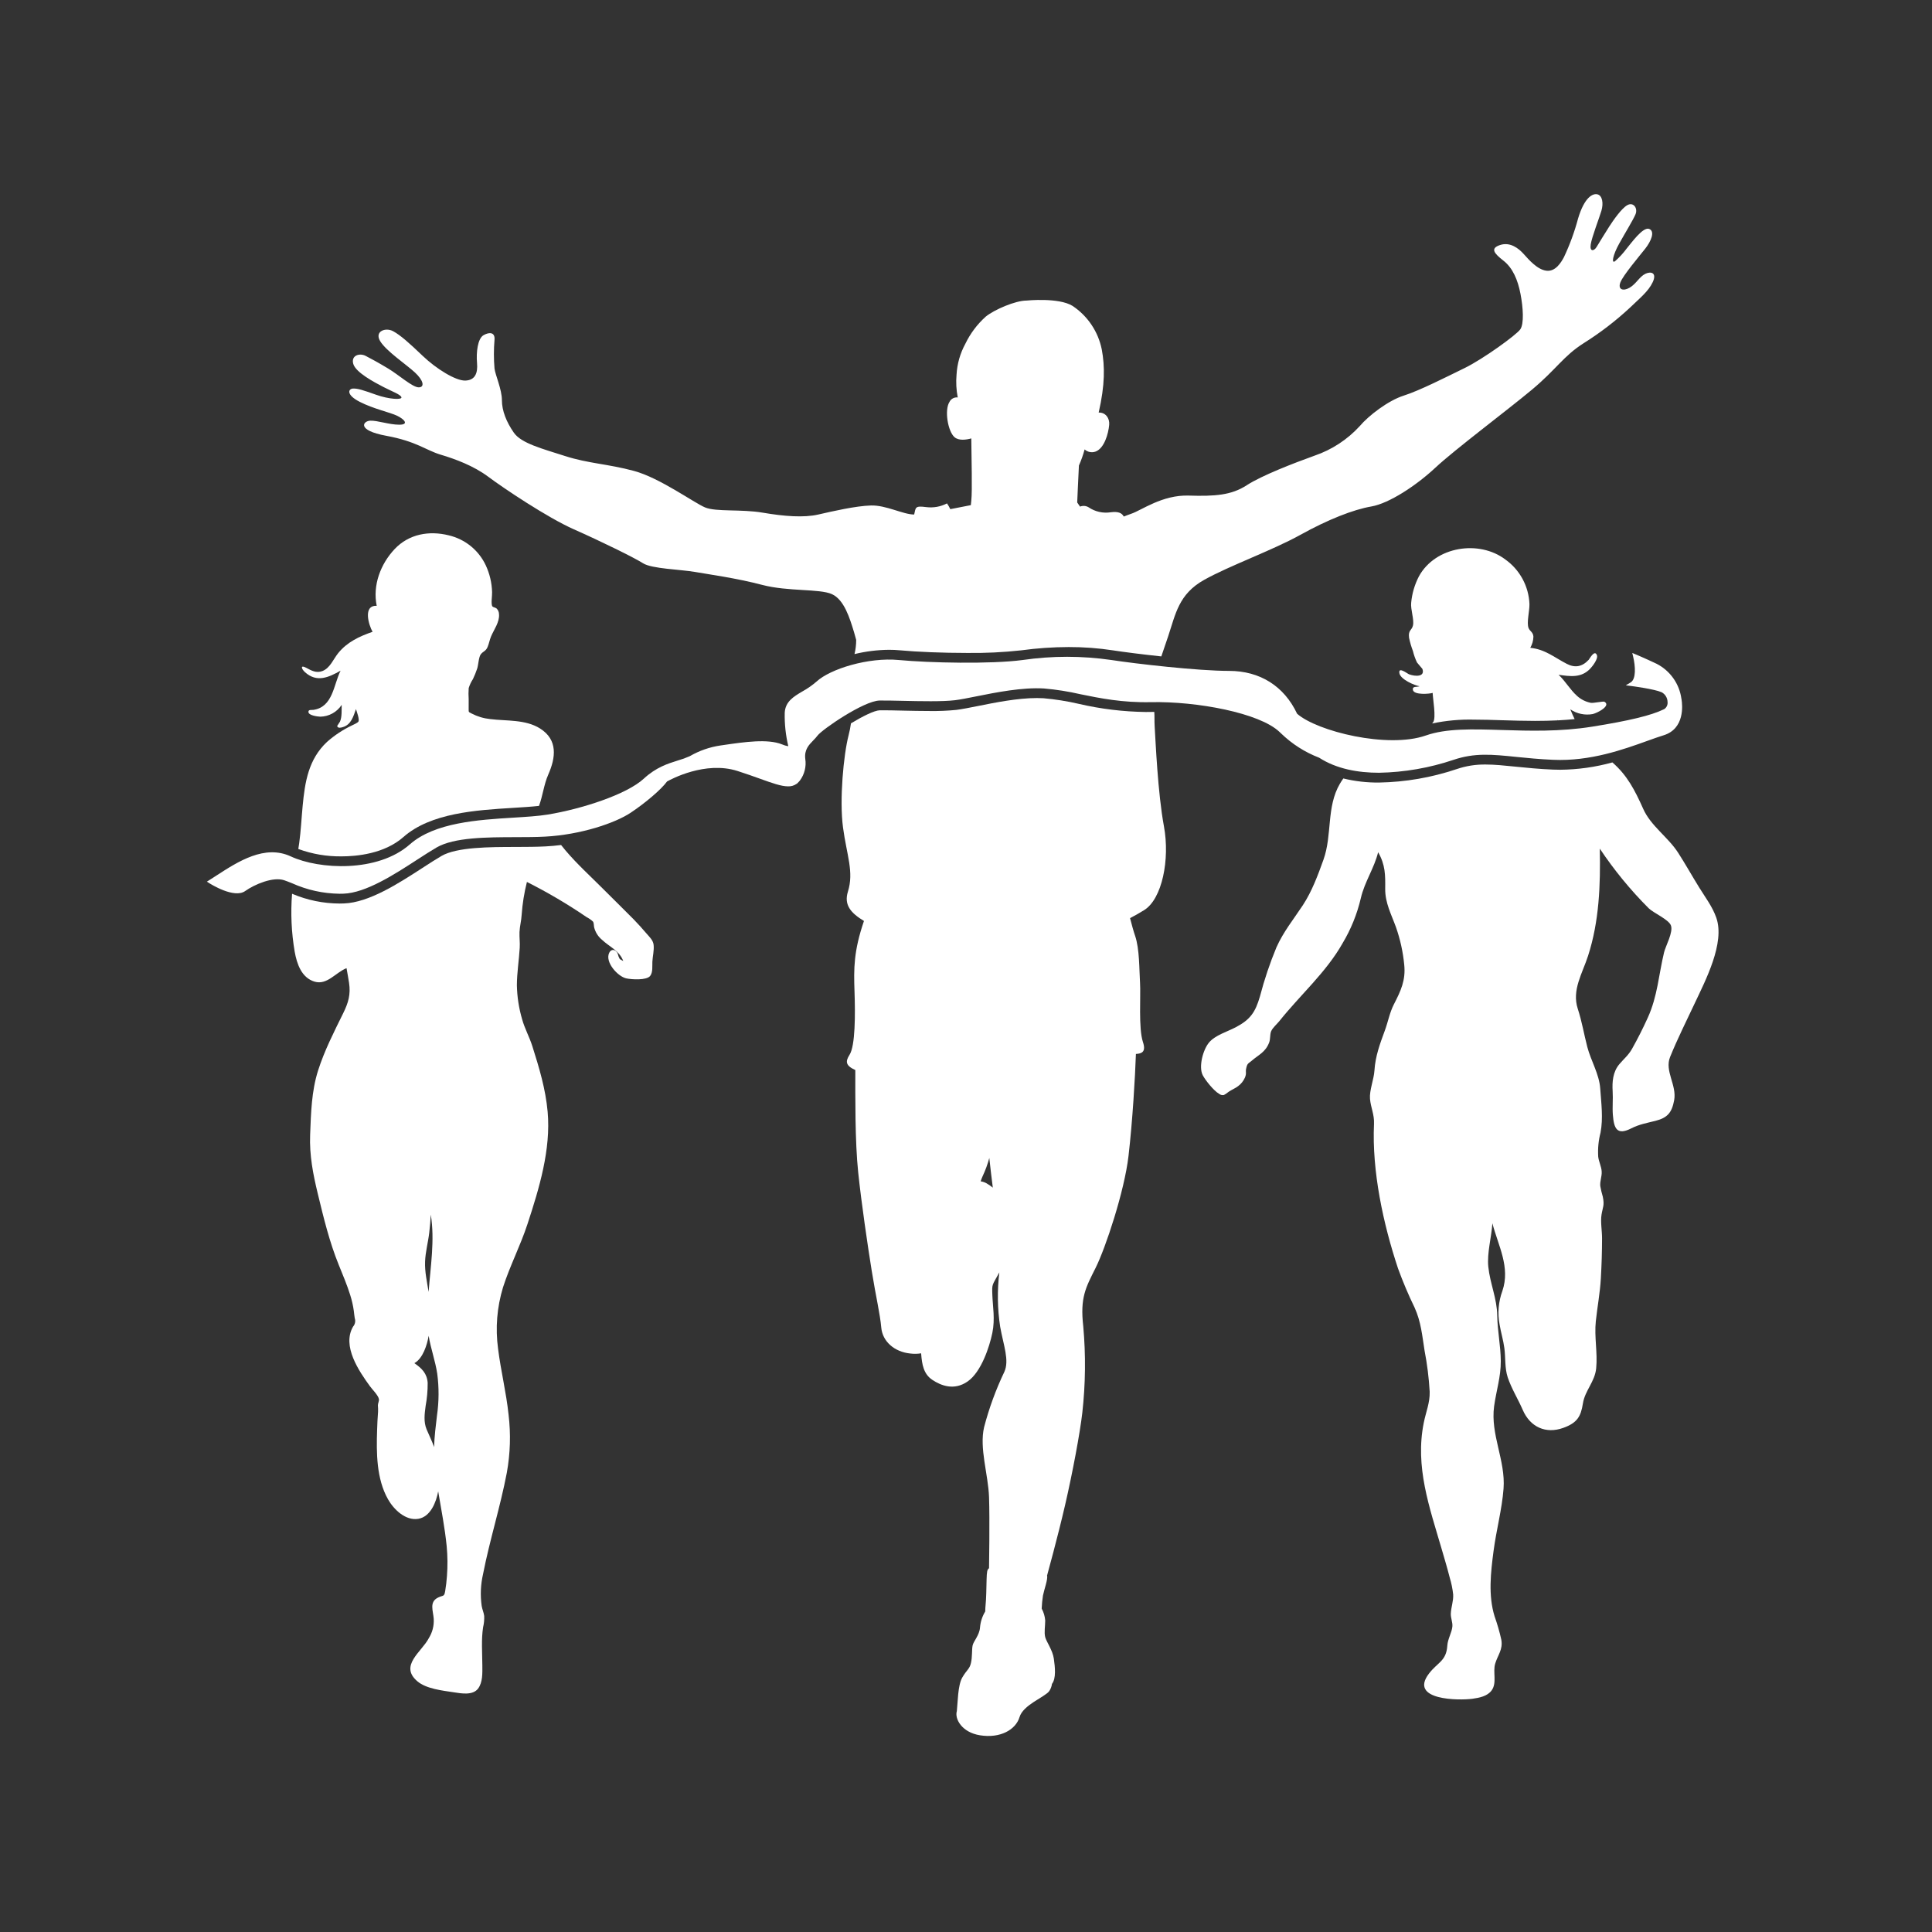 <svg version="1.2" preserveAspectRatio="xMidYMid meet" height="1000" viewBox="0 0 750 750" zoomAndPan="magnify" width="1000" xmlns:xlink="http://www.w3.org/1999/xlink" xmlns="http://www.w3.org/2000/svg"><rect x="0" y="0" width="750" height="750" fill="#333333" stroke="none"/><g id="9f3744d994"><path d="M 451.832 320.723 C 449.438 307.789 448.602 287.66 448.246 282.152 C 448.102 279.867 448.23 278.031 448.094 276.363 C 447.684 276.363 447.273 276.363 446.871 276.371 C 446.168 276.387 445.469 276.395 444.777 276.395 C 435.973 276.277 427.281 275.219 418.703 273.219 C 414.211 272.18 409.668 271.461 405.078 271.055 C 404.273 271.004 403.406 270.98 402.52 270.98 C 395.012 270.98 386.215 272.75 379.781 274.047 C 376.43 274.715 373.523 275.297 371.211 275.586 C 367.812 275.922 364.406 276.062 360.992 276.012 C 357.508 276.012 353.785 275.934 350.5 275.859 L 350.246 275.852 C 347.207 275.781 344.734 275.73 342.812 275.73 C 342.352 275.73 341.926 275.73 341.539 275.734 C 339.406 275.781 334.762 278.133 330.348 280.797 C 330.121 282.383 329.809 283.949 329.406 285.5 C 327.488 292.926 325.812 310.422 327.254 321.203 C 328.695 331.984 331.562 338.445 329.164 346.117 C 327.527 351.359 330.371 354.473 335.391 357.52 C 331.402 369.199 331.402 375.914 331.719 384.848 C 332.035 393.785 332.039 405.934 329.801 409.453 C 328.109 412.109 328.25 413.672 332.031 415.387 C 332.039 425.582 331.879 442.992 333.152 455.133 C 334.43 467.273 336.832 483.559 338.426 493.473 C 340.02 503.383 341.621 509.922 342.105 515.352 C 342.59 520.785 347.219 524.777 353.281 525.422 C 354.711 525.613 356.133 525.594 357.555 525.359 L 357.594 525.543 C 357.914 529.73 358.551 533.402 361.902 535.641 C 365.254 537.879 370.367 539.949 375.641 536.277 C 380.914 532.605 384.109 522.855 385.227 517.434 C 386.34 512.008 385.383 507.207 385.227 502.734 C 385.066 498.266 385.066 499.223 387.941 493.945 C 387.09 500.988 387.195 508.016 388.262 515.027 C 389.535 522.215 391.934 528.125 389.859 532.602 C 386.574 539.488 383.965 546.621 382.031 554.004 C 380.109 562.145 383.633 572.371 383.941 581.156 C 384.254 589.941 383.941 608.785 383.941 608.785 C 383.23 609.273 383.07 610.062 382.988 613.34 C 382.902 616.617 382.875 620.477 382.594 623.164 C 382.516 623.875 382.48 624.711 382.469 625.555 C 381.297 627.496 380.617 629.602 380.43 631.867 C 380.195 634.824 377.879 637.141 377.555 638.816 C 377.227 640.492 377.48 643.211 376.918 645.605 C 376.355 648 375.328 648.164 373.562 651.195 C 371.797 654.23 371.812 660.977 371.445 664.254 C 370.535 667.223 373.344 672.5 380.43 673.637 C 388.418 674.914 394.328 671.402 395.77 666.605 C 397.211 661.812 405.352 658.941 407.266 656.547 C 407.867 655.684 408.234 654.734 408.371 653.695 C 410.027 651.57 409.578 647.285 409.105 643.926 C 408.629 640.566 406.227 637.379 405.75 635.543 C 405.273 633.707 405.75 631.227 405.75 629.07 C 405.617 627.438 405.16 625.895 404.383 624.449 C 404.453 622.758 404.617 621.074 404.875 619.398 C 405.352 617.008 406.875 612.895 406.461 611.66 C 406.461 611.66 410.613 596.641 413.484 584.188 C 416.359 571.734 419.238 556.387 420.156 548.41 C 421.398 537.242 421.52 526.062 420.52 514.871 C 419.238 503.688 421.477 499.852 425.316 492.188 C 429.156 484.52 436.492 462.477 438.086 448.746 C 439.676 435.012 440.648 418.078 440.961 409.141 C 443.305 409.027 444.949 408.305 443.684 404.5 C 441.922 399.23 442.879 386.453 442.559 381.5 C 442.242 376.547 442.402 368.402 440.648 363.289 C 440.062 361.605 439.367 359.07 438.684 356.426 C 440.609 355.422 442.453 354.367 444.16 353.305 C 451.121 348.992 454.23 333.664 451.832 320.723 Z M 382.832 459.285 C 382.156 458.93 381.441 458.695 380.688 458.59 C 380.914 457.902 381.172 457.23 381.469 456.57 C 382.539 454.297 383.398 451.949 384.047 449.523 C 384.465 453.332 384.934 457.375 385.406 461.039 C 384.602 460.375 383.746 459.793 382.832 459.285 Z M 638.719 106.297 C 636.441 107.379 635.125 110.246 632.605 111.691 C 630.086 113.133 627.992 112.41 629.016 109.656 C 630.039 106.902 636.559 99.234 638.719 96.48 C 640.879 93.723 642.609 89.824 640.215 88.871 C 637.816 87.914 633.203 94.438 631.473 96.48 C 630.148 98.277 628.648 99.91 626.973 101.387 C 625.418 102.523 626.141 98.93 628.539 94.621 C 630.934 90.312 633.863 85.578 634.879 83.242 C 635.898 80.906 634.168 78.383 631.828 79.582 C 629.488 80.781 626.09 85.812 624.766 87.852 C 623.441 89.895 620.812 94.203 619.793 95.879 C 618.777 97.559 617.039 97.793 617.52 94.855 C 617.996 91.918 620.75 84.855 621.652 81.859 C 622.555 78.863 622.008 75.926 620.152 75.449 C 618.293 74.969 615.062 76.586 612.602 84.852 C 611.219 90.023 609.383 95.035 607.094 99.879 C 606.02 101.859 603.863 105.516 600.328 105.09 C 596.793 104.668 593.5 100.844 591.52 98.629 C 589.539 96.414 586.254 93.832 582.34 95.113 C 578.426 96.398 579.941 98.309 583.617 101.176 C 587.289 104.043 589.207 108.688 590.246 114.043 C 591.285 119.398 591.68 125.695 590.168 127.859 C 588.66 130.02 575.785 139.352 568.59 142.867 C 561.395 146.379 551.02 151.656 544.949 153.57 C 538.879 155.484 531.227 161.402 527.871 165.391 C 525.469 168.016 522.781 170.301 519.809 172.246 C 516.832 174.195 513.664 175.742 510.297 176.891 C 502.309 179.77 489.852 184.555 483.941 188.395 C 478.031 192.234 471.641 192.703 461.418 192.383 C 451.191 192.066 443.055 198.137 439.219 199.41 C 438.328 199.707 437.32 200.109 436.25 200.527 C 435.52 199.113 434.074 198.5 431.227 198.855 C 429.723 199.098 428.223 199.051 426.73 198.719 C 425.242 198.391 423.867 197.793 422.602 196.938 C 422.102 196.633 421.559 196.453 420.973 196.406 C 420.387 196.359 419.824 196.445 419.281 196.664 L 419.258 196.633 L 419.203 196.566 L 419.18 196.535 C 419.156 196.504 419.156 196.496 419.156 196.496 C 418.547 195.641 418.172 195.062 418.172 195.062 C 418.172 195.062 418.59 185.316 418.832 180.723 C 419.73 178.695 420.469 176.609 421.047 174.465 C 421.629 174.984 422.301 175.32 423.07 175.469 C 423.836 175.617 424.586 175.559 425.32 175.293 C 428.676 174.016 430.266 168.426 430.586 164.914 C 430.82 162.355 429.184 160.043 426.504 160.164 C 428.984 149.359 428.91 142.098 427.711 135.68 C 427.367 133.969 426.859 132.305 426.191 130.688 C 425.52 129.074 424.699 127.543 423.723 126.09 C 422.75 124.637 421.645 123.293 420.406 122.059 C 419.168 120.824 417.824 119.723 416.367 118.754 C 410.941 115.395 398.484 116.68 398.484 116.68 C 394.168 116.68 386.02 120.191 382.668 122.906 C 379.34 125.906 376.699 129.418 374.746 133.453 C 372.719 137.191 371.578 141.184 371.328 145.434 C 371.066 148.41 371.227 151.363 371.797 154.293 C 371.48 154.254 371.16 154.258 370.844 154.316 C 370.527 154.371 370.223 154.477 369.938 154.625 C 369.652 154.777 369.398 154.965 369.172 155.195 C 368.945 155.426 368.758 155.684 368.613 155.973 C 366.535 159.164 367.973 167.473 370.531 169.703 C 372.242 171.199 375.242 170.695 377.055 170.191 C 377.117 177.711 377.48 190.598 377.055 194.367 C 376.965 195.188 376.906 195.742 376.875 196.098 C 376.094 196.258 372.777 196.926 368.91 197.652 C 368.539 196.875 368.113 196.133 367.625 195.422 C 365.094 196.715 362.418 197.195 359.594 196.863 C 355.16 196.266 355.52 196.977 354.879 199.738 C 350.57 199.738 344.012 196.059 338.105 196.227 C 332.199 196.395 323.258 198.457 317.66 199.738 C 312.062 201.023 304.488 200.453 296.098 199.02 C 287.707 197.586 278.012 198.773 273.703 196.98 C 269.391 195.184 256.168 185.523 246.105 182.809 C 236.047 180.09 228.379 179.934 219.434 177.055 C 210.488 174.18 202.34 172.102 199.465 167.953 C 196.59 163.805 194.84 159.48 194.84 155.332 C 194.84 151.18 192.277 145.59 191.965 143.031 C 191.656 139.328 191.656 135.625 191.965 131.922 C 192.238 128.934 189.965 128.812 187.691 130.129 C 185.422 131.449 184.816 136.836 185.184 140.91 C 185.547 144.984 184.34 147.617 180.629 147.738 C 176.922 147.859 169.363 143.188 164.098 138.156 C 158.832 133.125 155.473 130.129 152.598 128.566 C 149.723 127.004 145.289 128.566 147.566 132.406 C 149.844 136.246 157.75 141.508 161.102 144.617 C 164.453 147.723 164.934 150.367 162.535 150.367 C 160.137 150.367 154.871 145.578 150.676 143.059 C 146.48 140.539 144.211 139.344 141.938 138.152 C 139.66 136.961 136.188 137.906 137.141 141.262 C 138.098 144.617 145.402 148.445 148.879 150.246 C 152.355 152.043 155.473 153.121 155.828 154.199 C 156.184 155.277 151.043 155.043 146.004 153.242 C 140.965 151.445 138.734 150.723 136.977 150.844 C 135.215 150.965 134.266 153.242 139.66 155.996 C 145.055 158.75 151.398 160.07 154.152 161.391 C 156.906 162.711 158.949 164.867 154.996 164.867 C 151.043 164.867 146.492 163.188 143.73 163.305 C 140.969 163.418 138.223 167.02 149.957 169.176 C 161.691 171.328 165.402 174.812 171.031 176.492 C 176.66 178.168 183.852 180.809 189.605 185.117 C 195.355 189.426 212.484 200.93 222.789 205.488 C 233.09 210.047 246.27 216.504 249.621 218.656 C 252.977 220.812 264.234 221.055 269.742 222.02 C 275.25 222.984 285.797 224.41 295.863 227.051 C 305.93 229.691 318.145 228.484 322.934 230.637 C 327.719 232.793 329.883 239.984 331.559 245.492 C 331.824 246.359 332.098 247.344 332.371 248.406 C 332.371 250.27 332.156 252.105 331.719 253.914 C 336.133 252.844 340.609 252.289 345.148 252.254 C 346.57 252.254 347.957 252.312 349.27 252.441 C 355.891 253.066 366.121 253.473 375.316 253.473 C 382.387 253.57 389.438 253.23 396.465 252.457 C 402.562 251.625 408.688 251.199 414.84 251.184 C 420.629 251.168 426.383 251.598 432.102 252.473 C 436.281 253.117 443.293 254.02 450.824 254.816 C 451.68 252.32 452.555 249.785 453.504 246.934 C 456.379 238.305 457.578 230.637 467.402 225.129 C 477.227 219.621 493.992 213.625 504.773 207.641 C 515.555 201.656 525.379 197.816 532.328 196.617 C 539.281 195.422 549.816 188.469 557.246 181.527 C 564.672 174.586 585.043 159.32 594.625 151.332 C 604.207 143.344 606.848 138.273 614.75 133.246 C 621.219 129.184 627.246 124.555 632.836 119.355 C 636.547 115.758 639.91 113.117 641.586 109.531 C 643.262 105.941 640.996 105.211 638.719 106.289 Z M 638.719 106.297" style="stroke:none;fill-rule:nonzero;fill:#ffffff;fill-opacity:1;"></path><path d="M 209.648 282.797 C 203.961 279.215 196.637 279.945 190.25 279.141 C 187.719 278.875 185.324 278.152 183.066 276.977 C 181.812 276.277 181.957 276.609 181.934 275.094 C 181.922 273.891 181.934 272.684 181.941 271.469 C 181.844 270.016 181.844 268.566 181.949 267.113 C 182.332 265.875 182.879 264.715 183.59 263.633 C 184.227 262.305 184.777 260.941 185.242 259.543 C 185.73 258.07 185.805 255.008 186.691 253.926 C 187.656 252.75 188.582 252.832 189.301 251.117 C 189.84 249.82 190.074 248.402 190.613 247.098 C 191.746 244.383 193.988 241.5 193.715 238.41 C 193.691 237.543 193.371 236.805 192.754 236.195 C 192.426 235.898 191.363 235.695 191.168 235.43 C 190.492 234.535 191.098 231.285 191.027 229.848 C 190.918 226.211 190.098 222.746 188.574 219.445 C 187.891 217.996 187.059 216.641 186.07 215.383 C 185.086 214.121 183.969 212.988 182.723 211.98 C 181.48 210.973 180.141 210.121 178.703 209.418 C 177.262 208.715 175.766 208.18 174.207 207.816 C 166.574 205.914 158.715 207.301 153.199 213.148 C 147.715 218.969 144.609 227.207 146.238 235.176 C 140.777 234.938 143.16 242.715 144.633 245.266 C 139.496 247.039 134.77 249.242 131.277 253.551 C 129.402 255.871 128.129 259.391 125.133 260.508 C 122.758 261.402 120.875 260.312 118.844 259.219 C 116.574 258 116.902 259.578 118.387 260.93 C 122.977 265.086 127.566 262.969 132.211 260.359 C 129.473 265.832 129.266 274.457 121.664 275.57 C 121.012 275.672 119.562 275.328 119.746 276.488 C 119.949 277.785 123.363 278.176 124.367 278.211 C 125.191 278.195 126 278.082 126.797 277.867 C 127.594 277.652 128.355 277.344 129.074 276.945 C 129.797 276.547 130.461 276.062 131.062 275.5 C 131.668 274.941 132.195 274.312 132.645 273.621 C 132.582 275.641 132.793 278.242 131.992 280.117 C 131.984 280.117 130.906 281.836 130.883 281.836 C 131.172 282.812 132.316 282.492 133.082 282.27 C 136.32 281.328 137.188 278.074 138.188 275.273 C 138.461 276.223 139.621 279.168 139.152 280.086 C 138.887 280.609 137.156 281.336 136.625 281.609 C 133.098 283.285 129.871 285.418 126.945 288.008 C 119.742 294.766 118.371 303.512 117.484 312.906 C 117.027 317.707 116.809 322.539 116.148 327.312 C 116.043 328.07 115.93 328.824 115.801 329.574 C 121.223 331.551 126.824 332.508 132.598 332.441 C 138.387 332.441 149.203 331.465 156.602 324.934 C 167.199 315.578 184.855 314.492 199.066 313.621 C 202.727 313.395 206.234 313.18 209.238 312.848 C 210.711 308.91 211.121 304.57 212.84 300.684 C 215.75 294.078 216.621 287.195 209.648 282.797 Z M 253.734 366.801 C 253.547 364.996 252.121 363.719 250.996 362.418 C 249.375 360.52 247.719 358.652 245.969 356.871 C 241.969 352.828 237.895 348.852 233.879 344.832 C 228.996 339.945 224 335.414 219.52 330.129 C 218.934 329.445 218.371 328.738 217.816 328.031 C 215.863 328.277 213.867 328.465 211.836 328.57 C 208.293 328.762 204.387 328.77 200.25 328.785 C 190.047 328.797 177.34 328.828 171.391 332.281 C 169.25 333.52 166.734 335.156 164.047 336.895 C 154.781 342.902 143.25 350.383 133.52 350.715 C 132.996 350.738 132.453 350.754 131.844 350.754 C 125.438 350.719 119.281 349.453 113.379 346.953 C 112.785 354.516 113.129 362.039 114.41 369.516 C 115.254 374.176 117.051 379.562 122.109 381.07 C 127.004 382.527 130.367 377.445 134.523 375.844 C 134.848 377.734 135.215 379.621 135.5 381.512 C 136.176 386.062 135.25 389.219 133.23 393.332 C 129.672 400.555 125.926 407.883 123.48 415.57 C 120.918 423.629 120.719 432.129 120.395 440.531 C 120.09 448.52 121.52 455.758 123.383 463.473 C 125.629 472.766 127.902 482.168 131.508 491.035 C 133.07 494.875 134.684 498.707 135.93 502.656 C 136.586 504.699 137.059 506.781 137.352 508.902 C 137.465 509.844 137.562 510.793 137.715 511.727 C 137.902 512.289 137.938 512.859 137.824 513.441 C 137.707 514.023 137.453 514.539 137.066 514.988 C 132.668 522.52 139.348 532.254 143.656 538.195 C 144.539 539.402 146.859 541.691 147.102 543.148 C 147.215 543.848 146.676 544.836 146.699 545.59 C 146.777 546.414 146.797 547.238 146.762 548.062 C 146.566 550.406 146.473 552.754 146.395 555.109 C 146.086 563.965 146.129 574.102 150.621 582.012 C 152.852 585.957 157.387 590.402 162.352 589.609 C 167.137 588.84 169.34 583.098 170.109 578.934 C 171.285 586.004 172.691 593.059 173.398 600.191 C 173.766 604.07 173.801 607.957 173.504 611.844 C 173.359 613.785 173.152 615.727 172.82 617.648 C 172.434 619.945 172.102 619.188 170.121 620.137 C 166.508 621.855 168.168 625.293 168.375 628.457 C 168.512 631.18 167.859 633.695 166.422 636.008 C 163.676 641.266 154.891 646.605 162.027 652.68 C 165.523 655.648 171.867 656.285 176.207 656.953 C 179.082 657.402 183.531 658.215 185.582 655.52 C 187.426 653.086 187.266 649.406 187.246 646.523 C 187.215 641.629 186.797 636.512 187.539 631.684 C 187.887 630.254 188.027 628.801 187.965 627.328 C 187.797 625.973 187.199 624.734 186.988 623.422 C 186.402 619.254 186.582 615.125 187.527 611.023 C 190.113 597.809 194.227 584.941 196.742 571.734 C 198.098 564.242 198.324 556.719 197.426 549.164 C 196.523 540.551 194.422 532.16 193.352 523.594 C 192.27 515.5 192.91 507.543 195.273 499.727 C 197.957 491.375 202.031 483.543 204.762 475.199 C 209.301 461.367 213.898 446.293 212.594 431.598 C 211.805 422.758 209.316 414.527 206.652 406.113 C 205.531 402.562 203.633 399.164 202.676 395.637 C 201.422 391.344 200.746 386.961 200.652 382.488 C 200.668 377.617 201.473 372.77 201.758 367.906 C 201.883 365.879 201.594 363.863 201.668 361.867 C 201.754 359.621 202.402 357.348 202.512 355.07 C 202.816 350.777 203.496 346.543 204.551 342.371 C 212.602 346.426 220.352 350.992 227.797 356.074 C 228.688 356.527 229.492 357.098 230.219 357.785 C 230.566 358.273 230.512 359.461 230.656 360.047 C 231.164 361.969 232.18 363.566 233.711 364.84 C 236.75 367.684 240.445 369.059 241.957 373.078 C 240.59 372.215 240.711 372.73 240.105 371.273 C 239.996 370.785 239.84 370.316 239.637 369.863 C 238.738 368.48 237.262 368.344 236.516 369.824 C 234.695 373.457 239.812 379.051 243.07 379.793 C 245.18 380.27 251.008 380.613 252.387 378.859 C 253.5 377.441 253.168 374.992 253.25 373.352 C 253.355 371.199 253.969 368.969 253.734 366.805 Z M 165.016 489.754 C 165.148 486 166.191 482.297 166.625 478.574 C 166.906 476.227 167.113 473.867 167.227 471.508 C 168.84 481.398 167.125 491.629 166.383 501.516 C 165.773 497.609 164.863 493.746 165.016 489.762 Z M 169.645 549.418 C 169.156 553.516 168.637 557.613 168.516 561.738 C 167.695 559.387 166.559 557.18 165.609 554.883 C 164.387 551.922 164.828 548.879 165.227 545.785 C 165.777 542.824 166.043 539.836 166.023 536.824 C 165.773 533.164 163.742 531.168 160.852 529.18 C 164.172 527.371 165.812 522.055 166.402 518.551 C 167.23 523.527 168.984 528.297 169.734 533.254 C 170.449 538.648 170.418 544.039 169.645 549.426 Z M 169.645 549.418" style="stroke:none;fill-rule:nonzero;fill:#ffffff;fill-opacity:1;"></path><path d="M 618.285 277.199 C 616.773 277.473 615.266 277.453 613.762 277.137 C 612.258 276.82 610.867 276.23 609.598 275.367 C 610.129 276.625 610.645 277.93 611.273 279.152 C 609.199 279.363 607.055 279.52 604.816 279.641 L 604.637 279.457 C 604.641 279.523 604.652 279.586 604.664 279.648 C 601.902 279.785 599 279.852 595.895 279.852 C 591.52 279.852 587.305 279.715 583.234 279.594 L 583.18 279.594 C 579.355 279.473 575.746 279.359 572.266 279.359 C 566.766 279.223 561.328 279.719 555.945 280.852 C 556.105 280.688 556.25 280.508 556.379 280.316 C 557.555 278.547 556.234 271.43 556.156 268.98 C 555.082 269.359 548.867 269.922 548.488 267.82 C 548.199 266.25 549.973 266.832 551.082 266.406 C 549.055 266.051 543.656 263.758 543.25 261.324 C 542.797 258.648 546.285 261.508 547.023 261.773 C 549.457 262.66 553.297 262.805 552.168 259.656 C 552.145 259.598 550.109 257.176 550.078 257.176 C 549.395 255.742 548.863 254.254 548.492 252.707 C 547.852 251.031 547.348 249.312 546.992 247.555 C 546.598 244.551 548.082 244.746 548.516 242.793 C 549.031 240.473 547.539 236.586 547.816 233.977 C 548.156 230.359 549.164 226.934 550.836 223.707 C 557.23 212.09 574.18 209.465 584.395 217.211 C 585.777 218.199 587.031 219.328 588.156 220.602 C 589.281 221.875 590.25 223.262 591.059 224.758 C 591.867 226.25 592.496 227.816 592.949 229.457 C 593.398 231.098 593.66 232.766 593.73 234.461 C 593.805 237.207 592.547 241.754 593.402 243.84 C 593.914 245.078 595.133 245.359 595.27 247.137 C 595.227 248.688 594.82 250.133 594.051 251.477 C 599.875 252.074 603.367 255.207 608.266 257.727 C 611.422 259.344 614.199 258.852 616.719 256.148 C 617.055 255.793 618.973 252.09 619.895 254.262 C 620.539 255.762 618.117 258.738 617.277 259.617 C 613.824 263.238 609.508 262.582 605.039 261.945 C 607.695 264.434 609.516 267.742 612.203 270.148 C 613.734 271.527 615.512 272.422 617.535 272.832 C 618.5 273.023 622.398 272.16 622.832 272.41 C 625.527 273.957 620.148 276.758 618.285 277.199 Z M 618.285 277.199" style="stroke:none;fill-rule:nonzero;fill:#ffffff;fill-opacity:1;"></path><path d="M 648.32 410.336 C 646.125 415.777 650.984 421.227 649.91 427.09 C 649.027 431.898 647.336 433.926 642.625 435.117 C 639.168 435.988 636.387 436.441 633.203 438.059 C 627.688 440.852 626.52 438.082 626.109 432.75 C 625.879 429.773 626.215 426.711 626.031 423.676 C 625.805 419.957 626.094 416.137 628.617 413.129 C 630.395 411.012 632.102 409.723 633.559 407.148 C 635.734 403.277 637.812 399.16 639.648 395.113 C 643.473 386.73 643.898 378.379 646 369.668 C 646.582 367.242 649.648 361.824 648.637 359.223 C 647.75 356.934 641.879 354.406 640.027 352.594 C 632.938 345.496 626.609 337.781 621.039 329.438 C 621.328 343.465 620.832 357.605 616.48 371.066 C 614.258 377.949 610.113 384.352 612.496 391.625 C 614.113 396.559 614.895 401.465 616.191 406.438 C 617.598 411.801 620.805 416.945 621.199 422.504 C 621.598 428.211 622.402 434.059 621.32 439.703 C 620.523 442.77 620.227 445.887 620.426 449.051 C 620.66 451.023 621.668 452.828 621.773 454.789 C 621.883 456.75 621.043 458.477 621.223 460.426 C 621.473 461.816 621.797 463.191 622.199 464.547 C 622.918 467.945 622.191 468.574 621.711 471.52 C 621.262 474.297 621.914 477.777 621.914 480.652 C 621.914 485.879 621.742 491.094 621.445 496.32 C 621.121 501.938 620.09 507.352 619.492 512.914 C 618.855 518.965 620.227 525.066 619.637 531.168 C 619.129 536.418 615.266 539.785 614.477 544.852 C 613.688 549.918 612.23 552.355 606.906 554.285 C 600.012 556.785 593.988 553.918 591.141 547.355 C 589.344 543.191 586.727 538.996 585.301 534.711 C 584.094 531.082 584.488 527.062 583.992 523.324 C 583.578 520.234 582.652 517.254 582.137 514.172 C 581.727 511.992 581.613 509.793 581.797 507.582 C 581.984 505.371 582.457 503.223 583.223 501.137 C 586.363 491.922 581.672 483.727 579.336 474.875 C 579.012 480.238 577.207 486.402 577.758 491.77 C 578.434 498.277 581.129 504.008 581.227 510.742 C 581.316 516.691 582.57 522.449 582.605 528.383 C 582.652 534.461 580.824 539.969 580.012 545.91 C 578.52 556.879 584.504 566.934 583.676 577.887 C 583.066 585.922 580.859 594.004 579.805 602.043 C 578.707 610.344 577.676 619.332 580.199 627.465 C 581.258 630.441 582.129 633.465 582.812 636.547 C 583.484 640.355 581.469 642.418 580.438 645.797 C 579.434 649.094 581.195 653.246 579.07 656.188 C 577.422 658.48 574.273 659.086 571.648 659.453 C 566.504 660.172 546.742 660.129 554.73 649.672 C 558.062 645.309 561.469 644.848 561.84 638.863 C 562.008 636.223 563.598 633.773 563.812 631.391 C 563.957 629.758 563.129 628.094 563.203 626.398 C 563.309 623.879 564.266 621.543 564.121 618.969 C 563.879 616.75 563.434 614.574 562.785 612.438 C 561.836 608.703 560.73 605.016 559.652 601.324 C 554.918 585.105 549.242 569.395 552.711 552.277 C 553.566 548.043 555.109 544.59 555.004 540.273 C 554.695 534.895 554.031 529.559 553.008 524.266 C 552.074 518.363 551.641 513.113 549.145 507.605 C 546.742 502.66 544.598 497.602 542.719 492.434 C 536.945 475.074 532.547 454.664 533.387 436.305 C 533.555 432.625 532.145 430.055 531.832 426.578 C 531.551 423.293 533.348 419.008 533.562 415.531 C 533.895 410.078 535.707 405.152 537.582 400.086 C 538.832 396.719 539.457 393.074 541.125 389.836 C 543.777 384.684 545.742 380.527 545.121 374.52 C 544.641 369.535 543.574 364.68 541.922 359.953 C 540.129 354.996 537.68 350.512 537.734 345.055 C 537.785 339.676 537.824 335.746 534.988 330.832 C 533.469 337.035 529.723 342.348 528.27 348.676 C 526.809 354.891 524.438 360.742 521.156 366.223 C 514.844 377.414 504.652 386.348 496.641 396.395 C 495.746 397.52 493.973 399.012 493.434 400.387 C 492.945 401.621 493.199 403.336 492.691 404.688 C 491.258 408.473 488.66 409.406 485.906 411.781 C 484.539 412.949 484.176 412.707 483.73 414.945 C 483.48 416.219 483.973 416.652 483.289 418.297 C 482.703 419.648 481.812 420.766 480.629 421.641 C 479.496 422.508 478.176 423.008 477.016 423.797 C 476.871 423.895 476.734 423.996 476.598 424.102 C 476.145 424.492 475.648 424.816 475.109 425.078 C 474.426 425.207 473.809 425.055 473.262 424.621 C 471.219 423.492 467.895 419.32 466.902 417.395 C 465.227 414.125 467.008 407.477 469.352 404.695 C 471.75 401.844 476.395 400.523 479.688 398.793 C 485.375 395.812 487.324 392.957 489.117 386.777 C 490.812 380.289 492.945 373.949 495.512 367.758 C 498.223 361.672 502.168 356.867 505.785 351.367 C 509.297 346.012 511.613 339.746 513.766 333.738 C 517.234 324.055 514.836 313.262 520.164 304.219 C 520.574 303.52 521.016 302.844 521.477 302.199 C 526.027 303.301 530.645 303.828 535.328 303.785 C 545.637 303.594 555.676 301.855 565.449 298.574 C 569.109 297.328 572.875 296.73 576.746 296.785 C 580.242 296.785 583.961 297.172 588.27 297.609 L 588.496 297.633 C 592.648 298.051 597.344 298.523 602.863 298.758 C 603.781 298.797 604.723 298.816 605.656 298.816 C 612.535 298.754 619.293 297.805 625.926 295.973 L 625.934 295.973 C 631.621 300.93 634.59 306.582 637.914 314.043 C 640.844 320.621 647.559 324.984 651.445 331.031 C 654.301 335.461 656.871 340.074 659.648 344.559 C 661.977 348.328 664.809 352.031 666.266 356.266 C 669.707 366.031 662.031 380.672 657.961 389.328 C 654.711 396.27 651.199 403.215 648.32 410.336 Z M 648.32 410.336" style="stroke:none;fill-rule:nonzero;fill:#ffffff;fill-opacity:1;"></path><path d="M 309.297 304.254 L 309.309 304.324 L 309.621 303.992 C 309.516 304.082 309.41 304.172 309.297 304.254 Z M 309.297 304.254" style="stroke:none;fill-rule:nonzero;fill:#ffffff;fill-opacity:1;"></path><path d="M 309.668 303.953 C 309.879 303.758 310.078 303.547 310.258 303.324 Z M 309.668 303.953" style="stroke:none;fill-rule:nonzero;fill:#ffffff;fill-opacity:1;"></path><path d="M 645.77 285.449 C 643.992 285.988 641.93 286.73 639.547 287.586 C 630.176 290.957 617.348 295.582 603.031 294.961 C 597.523 294.727 592.82 294.25 588.664 293.832 C 579.27 292.867 572.48 292.176 564.234 294.977 C 554.855 298.121 545.223 299.793 535.336 299.984 C 527.277 299.984 518.902 298.539 512.09 294.141 C 506.52 291.988 501.586 288.836 497.289 284.688 L 496.703 284.133 C 488.965 276.758 464.656 272.207 446.793 272.578 C 435.656 272.812 427.051 271.055 419.473 269.508 C 414.805 268.43 410.086 267.684 405.312 267.27 C 396.898 266.746 386.574 268.809 379.043 270.32 C 375.746 270.98 372.902 271.551 370.75 271.816 C 365.914 272.406 357.281 272.211 350.332 272.059 C 346.715 271.977 343.578 271.91 341.461 271.945 C 335.258 272.07 319.09 283.234 317.383 285.535 C 316.871 286.199 316.316 286.824 315.719 287.41 C 313.977 289.199 312.18 291.051 312.609 294.613 C 312.832 296.09 312.762 297.555 312.402 299.004 C 312.043 300.453 311.422 301.777 310.535 302.98 L 310.289 303.277 C 310.281 303.289 310.266 303.301 310.25 303.312 L 309.66 303.945 C 309.641 303.953 309.629 303.969 309.613 303.98 C 309.508 304.074 309.402 304.164 309.289 304.246 C 308.281 304.969 307.156 305.305 305.918 305.258 C 303.258 305.258 299.75 303.996 294.965 302.273 C 292.445 301.371 289.586 300.34 286.27 299.285 C 273.797 295.305 260.445 302.523 258.949 303.367 C 256.754 306.387 250.734 311.562 244.816 315.508 C 238.738 319.551 225.387 324.043 211.617 324.777 C 208.18 324.969 204.316 324.973 200.238 324.984 C 189.016 325.008 176.305 325.035 169.469 328.996 C 167.254 330.285 164.688 331.949 161.973 333.707 C 153.094 339.465 142.047 346.629 133.34 346.926 C 132.824 346.949 132.324 346.953 131.832 346.953 C 125.379 346.867 119.211 345.5 113.324 342.852 C 112.188 342.395 111.203 342.008 110.305 341.703 C 105.996 340.27 98.859 343.293 95.18 345.898 C 90.906 348.953 81.703 343.129 81.309 342.887 L 80.312 342.25 L 81.328 341.613 C 82.238 341.035 83.18 340.43 84.137 339.809 C 92.441 334.434 102.77 327.754 112.898 332.461 C 123.844 337.555 146.605 338.812 159.117 327.773 C 168.742 319.277 185.684 318.25 199.305 317.41 C 204.242 317.109 208.906 316.816 212.602 316.219 C 225.695 314.074 243.25 308.449 249.953 302.246 C 254.703 297.867 259.203 296.457 263.176 295.211 C 264.73 294.773 266.25 294.223 267.727 293.566 L 267.863 293.492 C 271.512 291.406 275.414 290.043 279.57 289.41 L 280.98 289.203 C 288.953 288.043 297.992 286.73 303.543 288.953 C 304.336 289.305 305.16 289.543 306.02 289.668 C 305.004 285.41 304.539 281.098 304.629 276.723 C 304.844 272.34 308.066 270.434 311.469 268.422 C 313.449 267.336 315.293 266.051 317 264.566 C 322.281 259.695 337.059 255.082 348.914 256.215 C 360.707 257.328 384.691 257.867 396.977 256.215 C 408.492 254.547 420.008 254.551 431.52 256.223 C 441.035 257.691 465.078 260.441 477.117 260.441 C 489.113 260.441 498.484 266.348 503.535 277.07 C 511.336 283.945 538.77 290.68 553.492 285.52 C 561.488 282.723 571.504 283.031 583.098 283.391 C 593.637 283.715 605.578 284.09 618.109 282.086 C 632.465 279.793 641.012 277.723 645.816 275.387 C 645.938 275.332 646.023 275.285 646.113 275.242 C 646.117 275.242 646.121 275.238 646.121 275.234 C 646.562 274.922 646.891 274.52 647.109 274.027 C 647.328 273.531 647.406 273.016 647.34 272.48 C 647.324 271.695 647.109 270.965 646.699 270.293 C 646.289 269.625 645.738 269.102 645.047 268.727 C 642.148 267.457 633.395 266.328 633.305 266.32 L 631.133 266.039 L 633.016 264.914 C 635.164 263.617 634.891 258.727 633.992 254.926 L 633.652 253.492 L 635.016 254.051 C 635.047 254.066 638.312 255.41 643.082 257.672 C 644.367 258.324 645.555 259.125 646.645 260.062 C 647.734 261.004 648.699 262.062 649.539 263.234 C 650.375 264.406 651.062 265.66 651.598 267 C 652.133 268.336 652.5 269.719 652.703 271.145 C 652.719 271.207 652.73 271.266 652.738 271.328 L 652.746 271.352 L 652.77 271.5 L 652.793 271.66 C 653.113 273.656 654.082 282.922 645.77 285.449 Z M 645.77 285.449" style="stroke:none;fill-rule:nonzero;fill:#ffffff;fill-opacity:1;"></path></g></svg>